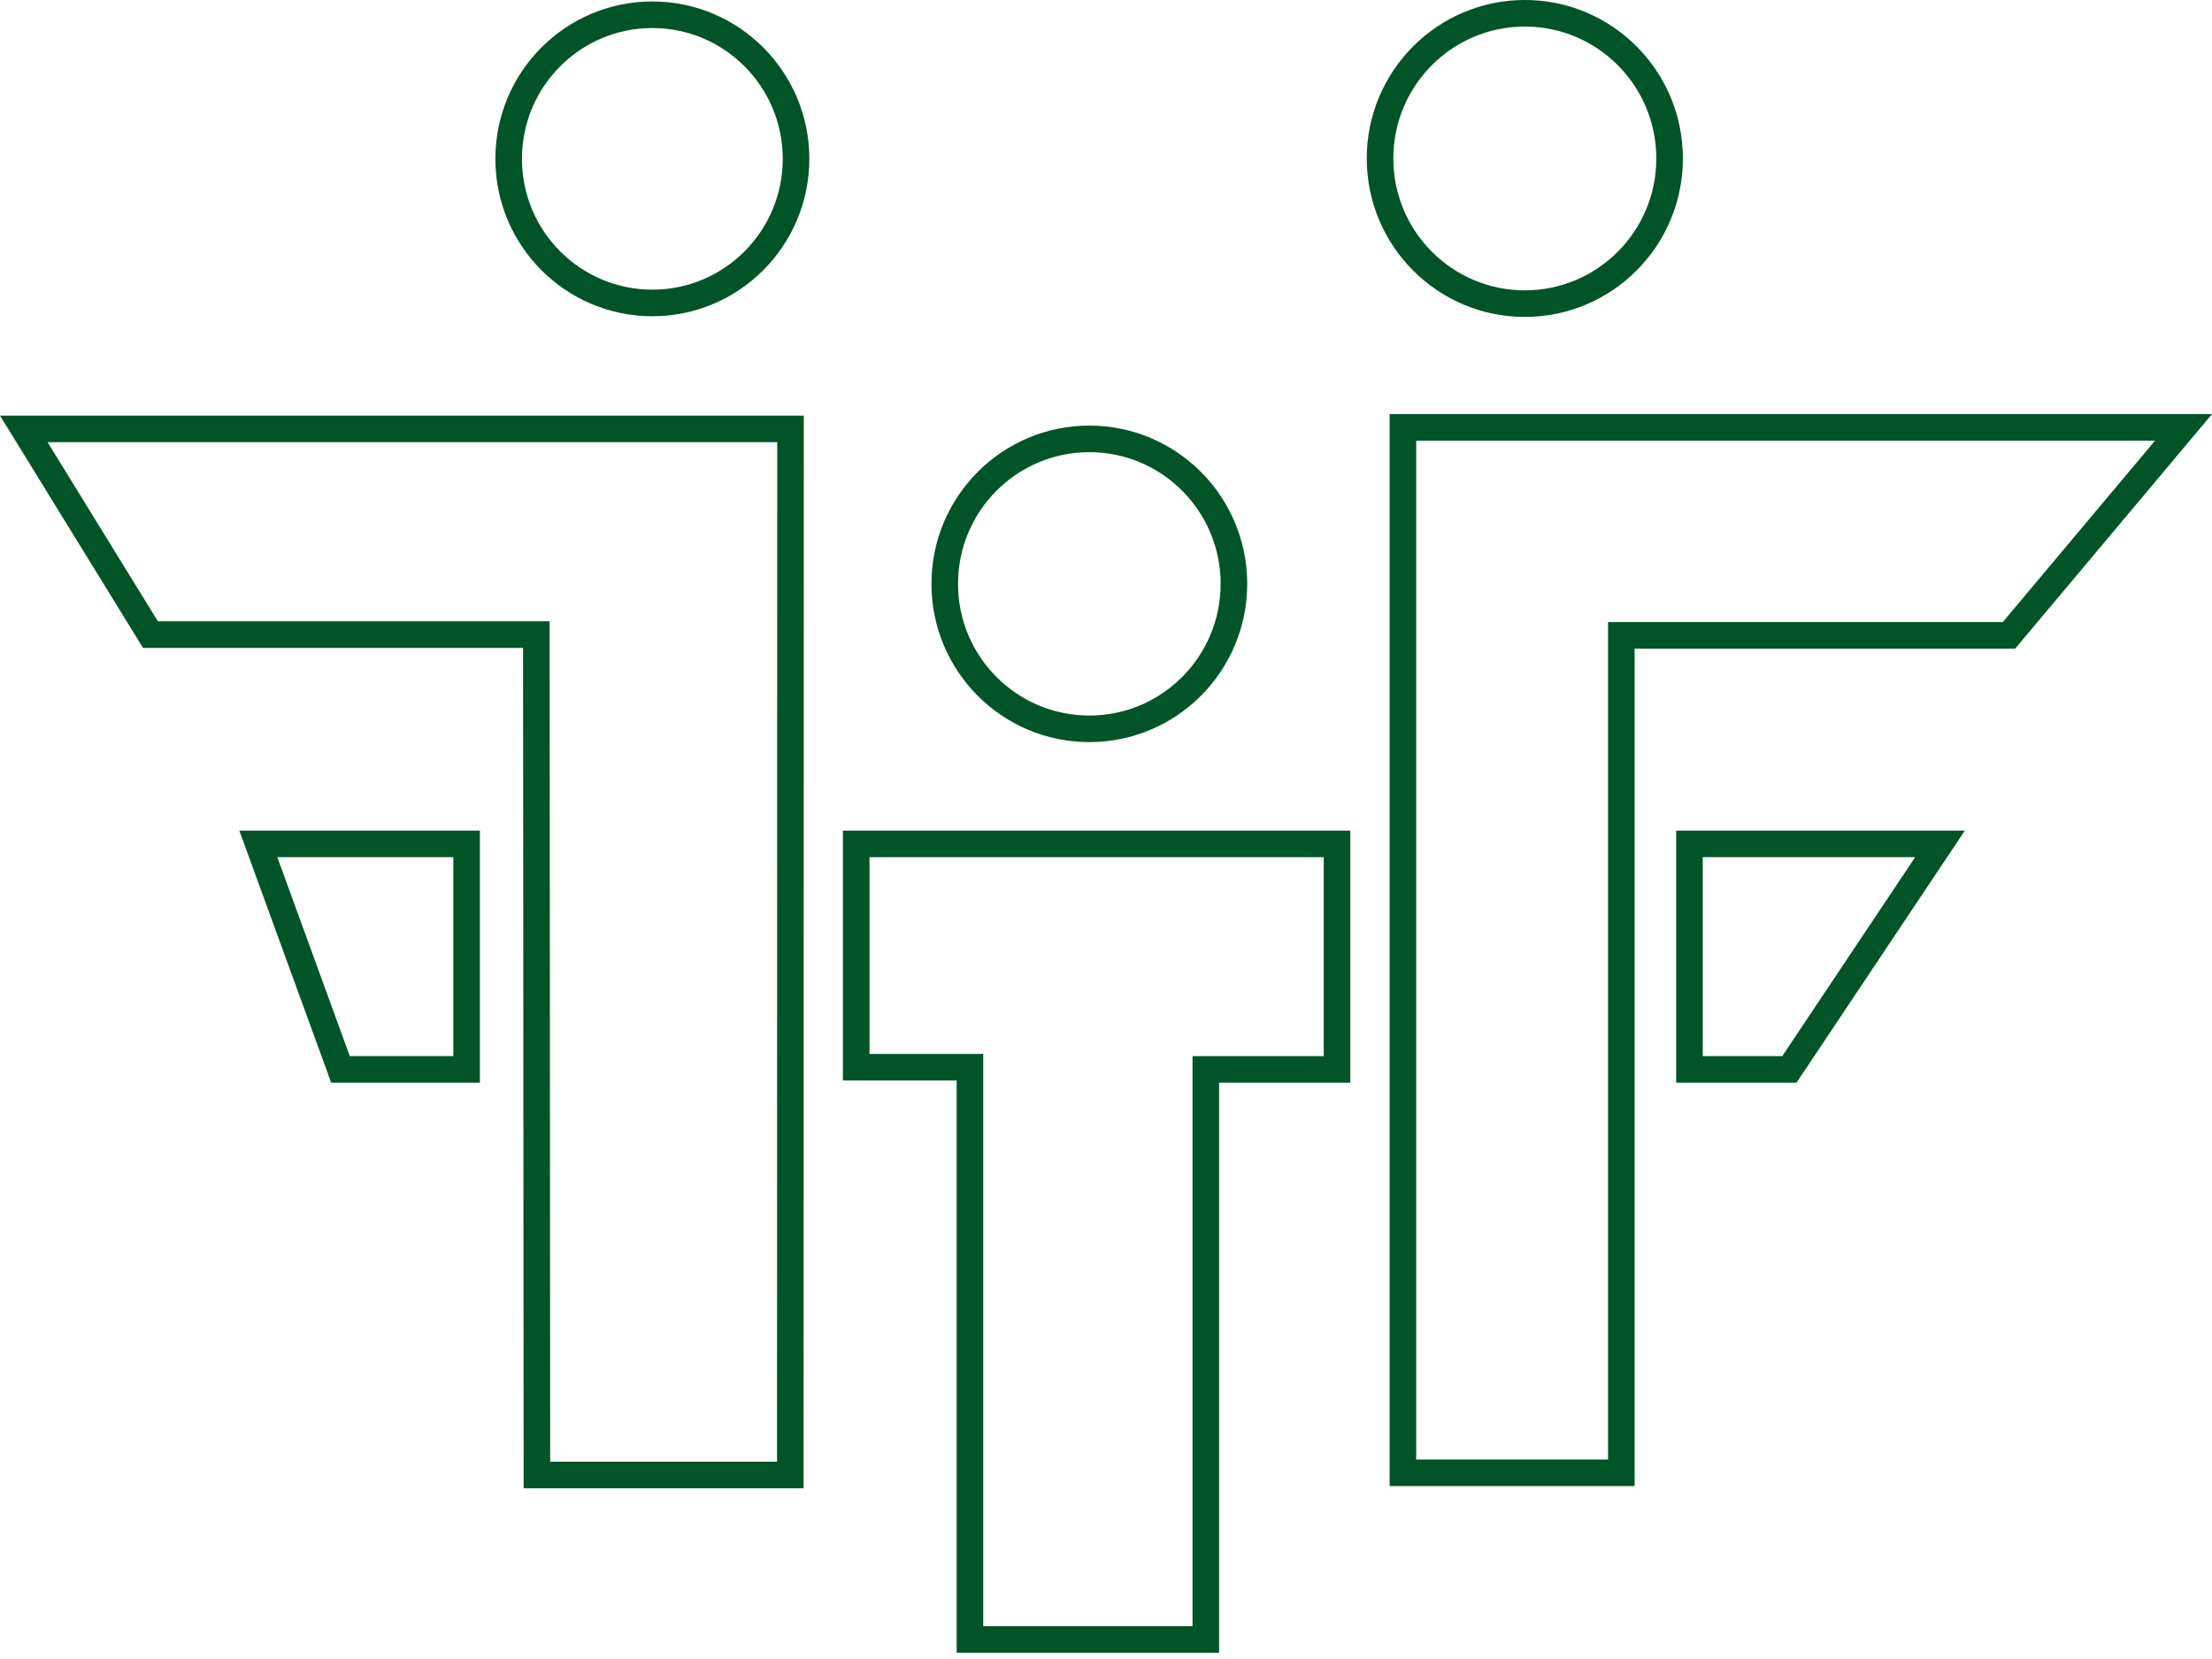 <svg viewBox="0 0 72 54" fill="none" xmlns="http://www.w3.org/2000/svg">
<g id="Group">
<path id="Vector" d="M21.234 0.48C23.816 0.48 25.911 2.579 25.911 5.17C25.911 7.761 23.816 9.861 21.234 9.861C18.652 9.861 16.557 7.761 16.557 5.17C16.557 2.579 18.652 0.48 21.234 0.48Z" stroke="#005428" stroke-width="0.865"/>
<path id="Vector_2" d="M35.458 14.285C38.056 14.285 40.164 16.398 40.164 19.004C40.164 21.61 38.056 23.723 35.458 23.723C32.859 23.723 30.751 21.611 30.751 19.004C30.751 16.397 32.861 14.285 35.458 14.285Z" stroke="#005428" stroke-width="0.865"/>
<path id="Vector_3" d="M49.633 0.432C52.234 0.432 54.345 2.547 54.345 5.158C54.345 7.768 52.234 9.883 49.633 9.883C47.032 9.883 44.92 7.768 44.92 5.158C44.92 2.548 47.032 0.432 49.633 0.432Z" stroke="#005428" stroke-width="0.865"/>
<path id="Vector_4" d="M17.458 21.088L17.458 20.656H17.026H4.897L0.774 13.96H25.731L25.724 48.011H17.476L17.458 21.088Z" stroke="#005428" stroke-width="0.865"/>
<path id="Vector_5" d="M11.083 34.809L8.408 27.468H15.188V34.809H11.083Z" stroke="#005428" stroke-width="0.865"/>
<path id="Vector_6" d="M31.139 34.738H27.869V27.468H43.52V34.809H39.681H39.249V35.241V53.363H31.571V35.17V34.738H31.139Z" stroke="#005428" stroke-width="0.865"/>
<path id="Vector_7" d="M52.774 21.114V47.939H45.665V13.911H71.073L65.391 20.681H53.206H52.774V21.114Z" stroke="#005428" stroke-width="0.865"/>
<path id="Vector_8" d="M54.992 27.468H63.147L58.244 34.809H54.992V27.468Z" stroke="#005428" stroke-width="0.865"/>
</g>
</svg>
